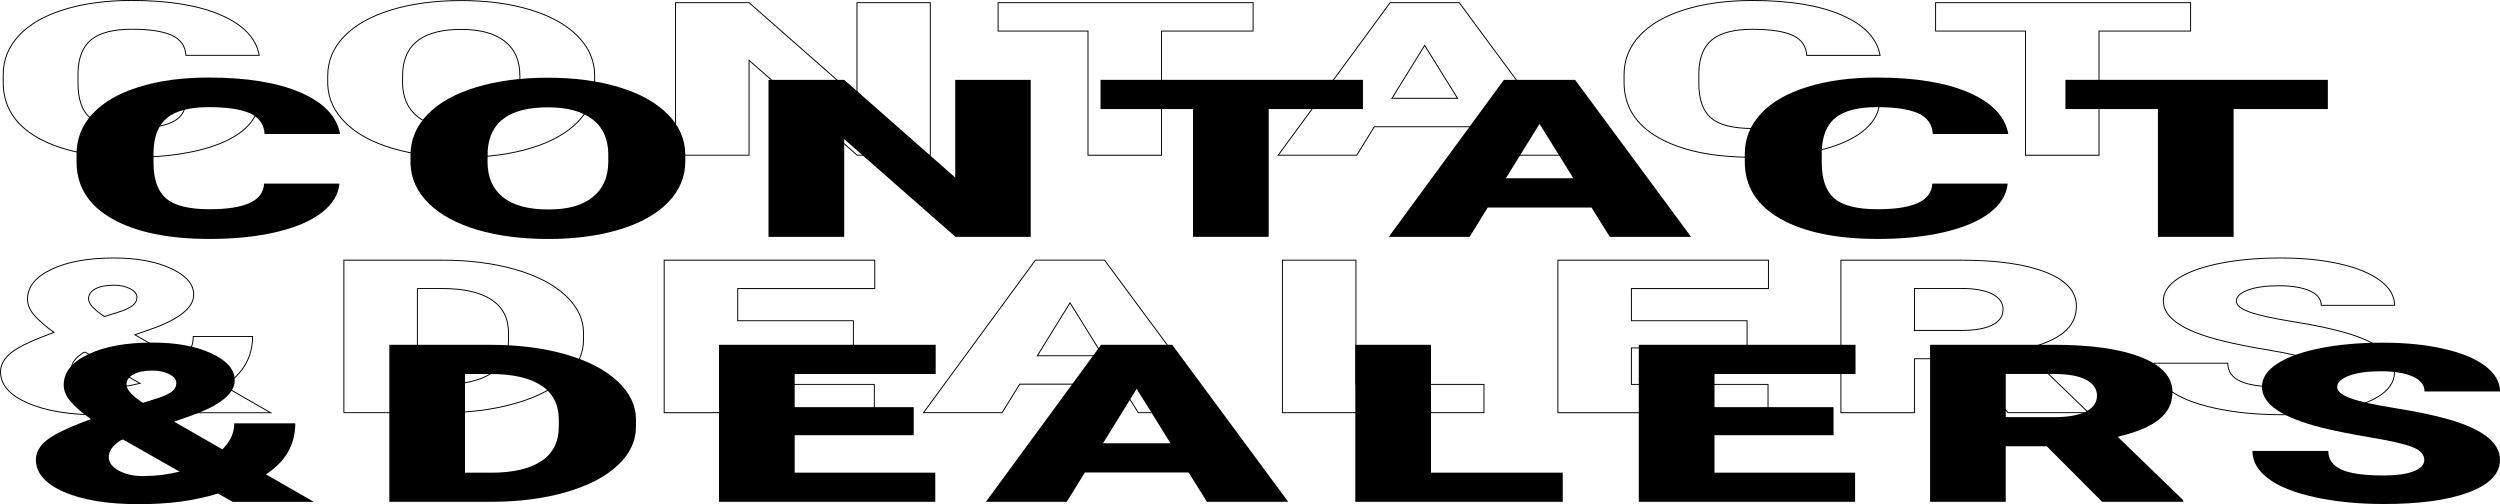 <?xml version="1.0" encoding="UTF-8"?>
<svg id="_圖層_2" data-name="圖層 2" xmlns="http://www.w3.org/2000/svg" width="653.82" height="131.83" viewBox="0 0 653.82 131.83">
  <g id="_圖層_2-2" data-name="圖層 2">
    <g>
      <path d="m67.63,27.08c-.26,2.78-1.75,5.23-4.49,7.36-2.74,2.13-6.58,3.78-11.54,4.95-4.95,1.17-10.6,1.75-16.96,1.75-10.49,0-18.74-1.71-24.77-5.12C3.85,32.6.84,27.78.84,21.55v-1.97c0-3.91,1.36-7.33,4.08-10.26,2.72-2.93,6.64-5.2,11.75-6.79C21.79.92,27.71.12,34.43.12c9.68,0,17.46,1.27,23.34,3.82,5.88,2.55,9.22,6.06,10.03,10.53h-19.18c-.15-2.43-1.37-4.17-3.67-5.23-2.3-1.06-5.81-1.59-10.52-1.59s-8.29.9-10.52,2.69c-2.23,1.79-3.4,4.65-3.51,8.58v2.82c0,4.26,1.07,7.3,3.21,9.12,2.14,1.83,5.82,2.74,11.04,2.74,4.42,0,7.8-.52,10.14-1.56s3.58-2.69,3.73-4.96h19.12Z" fill="none" stroke="#000" stroke-miterlimit="10" stroke-width=".25"/>
      <path d="m155.52,21.47c0,3.89-1.44,7.33-4.33,10.33-2.89,3-6.99,5.3-12.3,6.92-5.32,1.62-11.37,2.42-18.17,2.42s-12.82-.78-18.08-2.34c-5.26-1.56-9.36-3.79-12.3-6.7-2.94-2.9-4.48-6.24-4.63-10v-2.25c0-3.91,1.43-7.36,4.3-10.34s6.98-5.29,12.33-6.92c5.35-1.63,11.44-2.44,18.27-2.44s12.79.8,18.08,2.41c5.3,1.61,9.42,3.9,12.36,6.86,2.94,2.97,4.43,6.37,4.47,10.21v1.84Zm-19.56-1.67c0-3.96-1.32-6.97-3.97-9.03-2.65-2.05-6.44-3.08-11.37-3.08-9.64,0-14.74,3.62-15.29,10.85l-.05,2.93c0,3.91,1.3,6.91,3.89,9.01,2.59,2.1,6.45,3.15,11.56,3.15s8.6-1.03,11.23-3.1c2.63-2.06,3.96-5.03,4-8.9v-1.84Z" fill="none" stroke="#000" stroke-miterlimit="10" stroke-width=".25"/>
      <path d="m243.29,40.59h-19.12l-28.27-24.82v24.82h-19.23V.7h19.23l28.22,24.82V.7h19.18v39.89Z" fill="none" stroke="#000" stroke-miterlimit="10" stroke-width=".25"/>
      <path d="m327.72,8.13h-23.95v32.47h-19.23V8.13h-23.51V.7h66.69v7.43Z" fill="none" stroke="#000" stroke-miterlimit="10" stroke-width=".25"/>
      <path d="m385.79,33.14h-26.36l-4.6,7.45h-20.55L363.55.7h18.08l29.48,39.89h-20.66l-4.66-7.45Zm-21.75-7.43h17.15l-8.6-13.84-8.55,13.84Z" fill="none" stroke="#000" stroke-miterlimit="10" stroke-width=".25"/>
      <path d="m491.54,27.08c-.26,2.78-1.75,5.23-4.49,7.36-2.74,2.13-6.58,3.78-11.54,4.95-4.95,1.17-10.6,1.75-16.96,1.75-10.49,0-18.74-1.71-24.77-5.12-6.03-3.42-9.04-8.24-9.04-14.47v-1.97c0-3.91,1.36-7.33,4.08-10.26,2.72-2.93,6.64-5.2,11.75-6.79,5.11-1.6,11.03-2.4,17.75-2.4,9.68,0,17.46,1.27,23.34,3.82,5.88,2.55,9.22,6.06,10.03,10.53h-19.18c-.15-2.43-1.37-4.17-3.67-5.23-2.3-1.06-5.81-1.59-10.52-1.59s-8.29.9-10.52,2.69c-2.23,1.79-3.4,4.65-3.51,8.58v2.82c0,4.26,1.07,7.3,3.21,9.12,2.14,1.83,5.82,2.74,11.04,2.74,4.42,0,7.8-.52,10.14-1.56s3.58-2.69,3.73-4.96h19.12Z" fill="none" stroke="#000" stroke-miterlimit="10" stroke-width=".25"/>
      <path d="m572.9,8.13h-23.95v32.47h-19.23V8.13h-23.51V.7h66.69v7.43Z" fill="none" stroke="#000" stroke-miterlimit="10" stroke-width=".25"/>
      <path d="m14.1,86.91c-2.16-1.54-3.85-3-5.07-4.38-1.22-1.39-1.83-2.82-1.83-4.3,0-3.21,2.08-5.81,6.25-7.79,4.17-1.98,9.61-2.97,16.33-2.97,6.03,0,11.01.92,14.96,2.75,3.95,1.84,5.92,4.11,5.92,6.84,0,3.4-3.75,6.41-11.23,9.04l-4.16,1.45,12.27,7.04c2.01-2.01,3.01-4.21,3.01-6.6h15.51c0,5.39-2.49,9.71-7.45,12.96l12.16,6.99h-20.6l-3.73-2.11c-3.07.91-6.2,1.59-9.4,2.03-3.2.44-6.8.66-10.82.66-7.89,0-14.21-1.04-18.96-3.11-4.75-2.07-7.12-4.8-7.12-8.18,0-1.84.94-3.52,2.82-5.01,1.88-1.5,5.54-3.24,10.99-5.23l.17-.05Zm13.32,14.47c3.21,0,6.28-.37,9.21-1.12l-14.36-8.17-.49.16c-2.08,1.28-3.12,2.72-3.12,4.33,0,1.33.84,2.46,2.52,3.4,1.68.93,3.76,1.4,6.25,1.4Zm-4.27-23.26c0,1.28,1.39,2.83,4.17,4.66l3.67-1.15c1.68-.55,2.9-1.11,3.67-1.7.77-.58,1.15-1.32,1.15-2.22,0-.84-.58-1.57-1.75-2.19-1.17-.62-2.61-.93-4.33-.93-2.05,0-3.65.32-4.82.97-1.17.65-1.75,1.5-1.75,2.56Z" fill="none" stroke="#000" stroke-miterlimit="10" stroke-width=".25"/>
      <path d="m89.93,107.93v-39.89h25.7c7.05,0,13.39.8,19.01,2.4,5.63,1.6,10.02,3.85,13.18,6.77,3.16,2.91,4.76,6.18,4.79,9.79v1.84c0,3.65-1.54,6.93-4.63,9.82-3.09,2.89-7.43,5.16-13.04,6.79-5.61,1.63-11.86,2.46-18.77,2.48h-26.25Zm19.23-32.47v25.07h6.68c5.52,0,9.75-.98,12.71-2.95,2.96-1.96,4.44-4.88,4.44-8.75v-1.73c0-3.85-1.48-6.76-4.44-8.71-2.96-1.95-7.27-2.93-12.93-2.93h-6.47Z" fill="none" stroke="#000" stroke-miterlimit="10" stroke-width=".25"/>
      <path d="m223.18,90.99h-30.25v9.54h35.73v7.4h-54.96v-39.89h55.07v7.43h-35.84v8.41h30.25v7.12Z" fill="none" stroke="#000" stroke-miterlimit="10" stroke-width=".25"/>
      <path d="m293.04,100.47h-26.36l-4.6,7.45h-20.55l29.26-39.89h18.08l29.48,39.89h-20.66l-4.66-7.45Zm-21.75-7.43h17.15l-8.6-13.84-8.55,13.84Z" fill="none" stroke="#000" stroke-miterlimit="10" stroke-width=".25"/>
      <path d="m354.62,100.53h33.48v7.4h-52.71v-39.89h19.23v32.5Z" fill="none" stroke="#000" stroke-miterlimit="10" stroke-width=".25"/>
      <path d="m456.91,90.99h-30.25v9.54h35.73v7.4h-54.96v-39.89h55.07v7.43h-35.84v8.41h30.25v7.12Z" fill="none" stroke="#000" stroke-miterlimit="10" stroke-width=".25"/>
      <path d="m511.09,93.82h-10.41v14.11h-19.23v-39.89h31.4c9.46,0,16.86,1.05,22.19,3.15,5.33,2.1,8,5.06,8,8.89,0,2.77-1.12,5.07-3.37,6.9-2.25,1.83-5.76,3.3-10.55,4.43l16.66,16.11v.41h-20.6l-14.08-14.11Zm-10.41-7.4h12.16c3.65,0,6.4-.48,8.25-1.44,1.84-.96,2.77-2.3,2.77-4.02s-.93-3.07-2.79-4.05-4.6-1.47-8.22-1.47h-12.16v10.99Z" fill="none" stroke="#000" stroke-miterlimit="10" stroke-width=".25"/>
      <path d="m607.03,97.32c0-1.41-1-2.5-2.99-3.29s-5.49-1.6-10.49-2.44c-5.01-.84-9.1-1.65-12.27-2.44-10.34-2.54-15.51-6.03-15.51-10.47,0-2.21,1.29-4.16,3.86-5.85s6.22-3,10.93-3.95c4.71-.94,10.01-1.41,15.89-1.41s10.88.51,15.42,1.53c4.55,1.02,8.08,2.48,10.6,4.37s3.78,4.05,3.78,6.48h-19.18c0-1.63-1-2.89-2.99-3.78-1.99-.89-4.68-1.34-8.08-1.34s-6.15.38-8.14,1.14c-1.99.76-2.99,1.72-2.99,2.89,0,1.02,1.1,1.95,3.29,2.78,2.19.83,6.04,1.69,11.56,2.58,5.52.89,10.05,1.84,13.59,2.86,8.62,2.48,12.93,5.91,12.93,10.27,0,3.49-2.63,6.23-7.89,8.22-5.26,1.99-12.48,2.99-21.64,2.99-6.47,0-12.32-.58-17.56-1.74s-9.19-2.75-11.84-4.77c-2.65-2.02-3.97-4.34-3.97-6.97h19.29c0,2.14,1.1,3.71,3.32,4.73,2.21,1.01,5.8,1.52,10.77,1.52,3.18,0,5.69-.34,7.54-1.03,1.84-.68,2.77-1.65,2.77-2.89Z" fill="none" stroke="#000" stroke-miterlimit="10" stroke-width=".25"/>
    </g>
    <g>
      <path d="m88.77,48.03c-.26,2.86-1.8,5.38-4.62,7.57-2.82,2.19-6.78,3.89-11.87,5.09-5.1,1.2-10.91,1.8-17.46,1.8-10.79,0-19.29-1.76-25.49-5.27-6.2-3.52-9.31-8.48-9.31-14.89v-2.03c0-4.02,1.4-7.54,4.2-10.56s6.83-5.35,12.1-6.99c5.26-1.65,11.35-2.47,18.27-2.47,9.96,0,17.97,1.31,24.03,3.93,6.05,2.62,9.49,6.24,10.32,10.84h-19.74c-.15-2.5-1.41-4.3-3.78-5.39-2.37-1.09-5.98-1.64-10.83-1.64s-8.54.92-10.83,2.76c-2.29,1.84-3.5,4.78-3.61,8.83v2.9c0,4.38,1.1,7.51,3.3,9.39s5.99,2.82,11.36,2.82c4.55,0,8.03-.54,10.43-1.61,2.41-1.07,3.68-2.77,3.83-5.1h19.68Z"/>
      <path d="m179.22,42.25c0,4-1.49,7.55-4.46,10.63-2.97,3.08-7.19,5.46-12.66,7.12-5.47,1.66-11.7,2.5-18.7,2.5s-13.2-.8-18.61-2.41c-5.41-1.61-9.64-3.91-12.66-6.89-3.03-2.99-4.62-6.42-4.77-10.29v-2.31c0-4.02,1.47-7.57,4.43-10.65,2.95-3.07,7.18-5.45,12.69-7.12,5.51-1.67,11.78-2.51,18.81-2.51s13.16.83,18.61,2.48c5.45,1.65,9.69,4.01,12.72,7.06,3.03,3.06,4.56,6.56,4.6,10.5v1.89Zm-20.13-1.72c0-4.08-1.36-7.18-4.09-9.29-2.73-2.12-6.63-3.17-11.7-3.17-9.93,0-15.17,3.72-15.74,11.17l-.06,3.02c0,4.02,1.33,7.12,4,9.28,2.67,2.16,6.64,3.24,11.9,3.24s8.85-1.06,11.56-3.19,4.08-5.18,4.12-9.16v-1.89Z"/>
      <path d="m269.56,61.94h-19.68l-29.1-25.55v25.55h-19.79V20.88h19.79l29.04,25.55v-25.55h19.74v41.06Z"/>
      <path d="m356.45,28.52h-24.65v33.42h-19.79V28.52h-24.19v-7.64h68.63v7.64Z"/>
      <path d="m416.22,54.27h-27.13l-4.74,7.67h-21.15l30.12-41.06h18.61l30.34,41.06h-21.26l-4.79-7.67Zm-22.39-7.64h17.65l-8.85-14.24-8.8,14.24Z"/>
      <path d="m525.06,48.03c-.26,2.86-1.8,5.38-4.62,7.57-2.82,2.19-6.78,3.89-11.87,5.09-5.1,1.2-10.91,1.8-17.46,1.8-10.79,0-19.29-1.76-25.49-5.27-6.2-3.52-9.31-8.48-9.31-14.89v-2.03c0-4.02,1.4-7.54,4.2-10.56s6.83-5.35,12.1-6.99c5.26-1.65,11.35-2.47,18.27-2.47,9.96,0,17.97,1.31,24.03,3.93,6.05,2.62,9.49,6.24,10.32,10.84h-19.74c-.15-2.5-1.41-4.3-3.78-5.39-2.37-1.09-5.98-1.64-10.83-1.64s-8.54.92-10.83,2.76c-2.29,1.84-3.5,4.78-3.61,8.83v2.9c0,4.38,1.1,7.51,3.3,9.39s5.99,2.82,11.36,2.82c4.55,0,8.03-.54,10.43-1.61,2.41-1.07,3.68-2.77,3.83-5.1h19.68Z"/>
      <path d="m608.8,28.52h-24.65v33.42h-19.79V28.52h-24.19v-7.64h68.63v7.64Z"/>
      <path d="m23.77,109.61c-2.22-1.58-3.96-3.08-5.22-4.51-1.26-1.43-1.89-2.9-1.89-4.43,0-3.31,2.14-5.98,6.43-8.02,4.29-2.04,9.89-3.06,16.81-3.06,6.2,0,11.34.94,15.4,2.83s6.09,4.23,6.09,7.04c0,3.5-3.85,6.6-11.56,9.31l-4.29,1.5,12.63,7.25c2.07-2.07,3.1-4.33,3.1-6.8h15.96c0,5.55-2.56,9.99-7.67,13.34l12.52,7.19h-21.21l-3.83-2.17c-3.16.94-6.38,1.64-9.67,2.09-3.29.45-7,.68-11.14.68-8.12,0-14.63-1.07-19.51-3.2-4.89-2.13-7.33-4.94-7.33-8.42,0-1.9.97-3.62,2.9-5.16,1.94-1.54,5.71-3.34,11.31-5.39l.17-.06Zm13.71,14.89c3.31,0,6.47-.39,9.47-1.16l-14.78-8.4-.51.17c-2.14,1.32-3.21,2.8-3.21,4.46,0,1.37.86,2.54,2.59,3.5s3.87,1.44,6.43,1.44Zm-4.4-23.94c0,1.32,1.43,2.92,4.29,4.79l3.78-1.18c1.73-.56,2.99-1.15,3.78-1.75.79-.6,1.18-1.36,1.18-2.28,0-.86-.6-1.62-1.8-2.26-1.2-.64-2.69-.96-4.46-.96-2.11,0-3.76.33-4.96,1s-1.8,1.55-1.8,2.64Z"/>
      <path d="m101.82,131.24v-41.06h26.45c7.25,0,13.78.82,19.57,2.47,5.79,1.65,10.31,3.97,13.56,6.96,3.25,3,4.9,6.36,4.93,10.08v1.89c0,3.76-1.59,7.13-4.77,10.11-3.18,2.98-7.65,5.31-13.42,6.99-5.77,1.68-12.21,2.53-19.32,2.55h-27.01Zm19.79-33.42v25.8h6.88c5.68,0,10.04-1.01,13.08-3.03,3.04-2.02,4.57-5.02,4.57-9.01v-1.78c0-3.97-1.52-6.96-4.57-8.97-3.05-2.01-7.48-3.02-13.31-3.02h-6.66Z"/>
      <path d="m238.96,113.81h-31.13v9.81h36.77v7.61h-56.57v-41.06h56.68v7.64h-36.88v8.66h31.13v7.33Z"/>
      <path d="m310.86,123.57h-27.13l-4.74,7.67h-21.15l30.12-41.06h18.61l30.34,41.06h-21.26l-4.79-7.67Zm-22.39-7.64h17.65l-8.85-14.24-8.8,14.24Z"/>
      <path d="m374.24,123.62h34.46v7.61h-54.25v-41.06h19.79v33.44Z"/>
      <path d="m479.52,113.81h-31.13v9.81h36.77v7.61h-56.57v-41.06h56.68v7.64h-36.88v8.66h31.13v7.33Z"/>
      <path d="m535.28,116.71h-10.72v14.52h-19.79v-41.06h32.32c9.74,0,17.35,1.08,22.84,3.24,5.49,2.16,8.23,5.21,8.23,9.16,0,2.85-1.16,5.22-3.47,7.1-2.31,1.88-5.93,3.4-10.86,4.56l17.15,16.58v.42h-21.21l-14.49-14.52Zm-10.72-7.61h12.52c3.76,0,6.59-.5,8.49-1.48,1.9-.99,2.85-2.37,2.85-4.14s-.96-3.16-2.88-4.17c-1.92-1.01-4.74-1.51-8.46-1.51h-12.52v11.31Z"/>
      <path d="m634.02,120.32c0-1.45-1.02-2.58-3.07-3.38-2.05-.81-5.65-1.64-10.8-2.51-5.15-.86-9.36-1.7-12.63-2.51-10.64-2.61-15.96-6.2-15.96-10.77,0-2.27,1.33-4.28,3.98-6.02,2.65-1.74,6.4-3.09,11.25-4.06,4.85-.97,10.3-1.45,16.35-1.45s11.2.53,15.88,1.58,8.32,2.55,10.91,4.5c2.59,1.95,3.89,4.17,3.89,6.67h-19.74c0-1.67-1.03-2.97-3.07-3.89-2.05-.92-4.82-1.38-8.32-1.38s-6.33.39-8.38,1.17c-2.05.78-3.07,1.77-3.07,2.98,0,1.05,1.13,2.01,3.38,2.86,2.26.86,6.22,1.74,11.9,2.65,5.68.91,10.34,1.89,13.99,2.95,8.87,2.56,13.31,6.08,13.31,10.57,0,3.59-2.71,6.41-8.12,8.46-5.42,2.05-12.84,3.07-22.28,3.07-6.65,0-12.68-.6-18.08-1.79-5.4-1.19-9.46-2.83-12.18-4.91-2.73-2.08-4.09-4.47-4.09-7.18h19.85c0,2.2,1.14,3.82,3.41,4.86,2.27,1.04,5.97,1.56,11.08,1.56,3.27,0,5.86-.35,7.75-1.06,1.9-.71,2.85-1.7,2.85-2.97Z"/>
    </g>
  </g>
</svg>